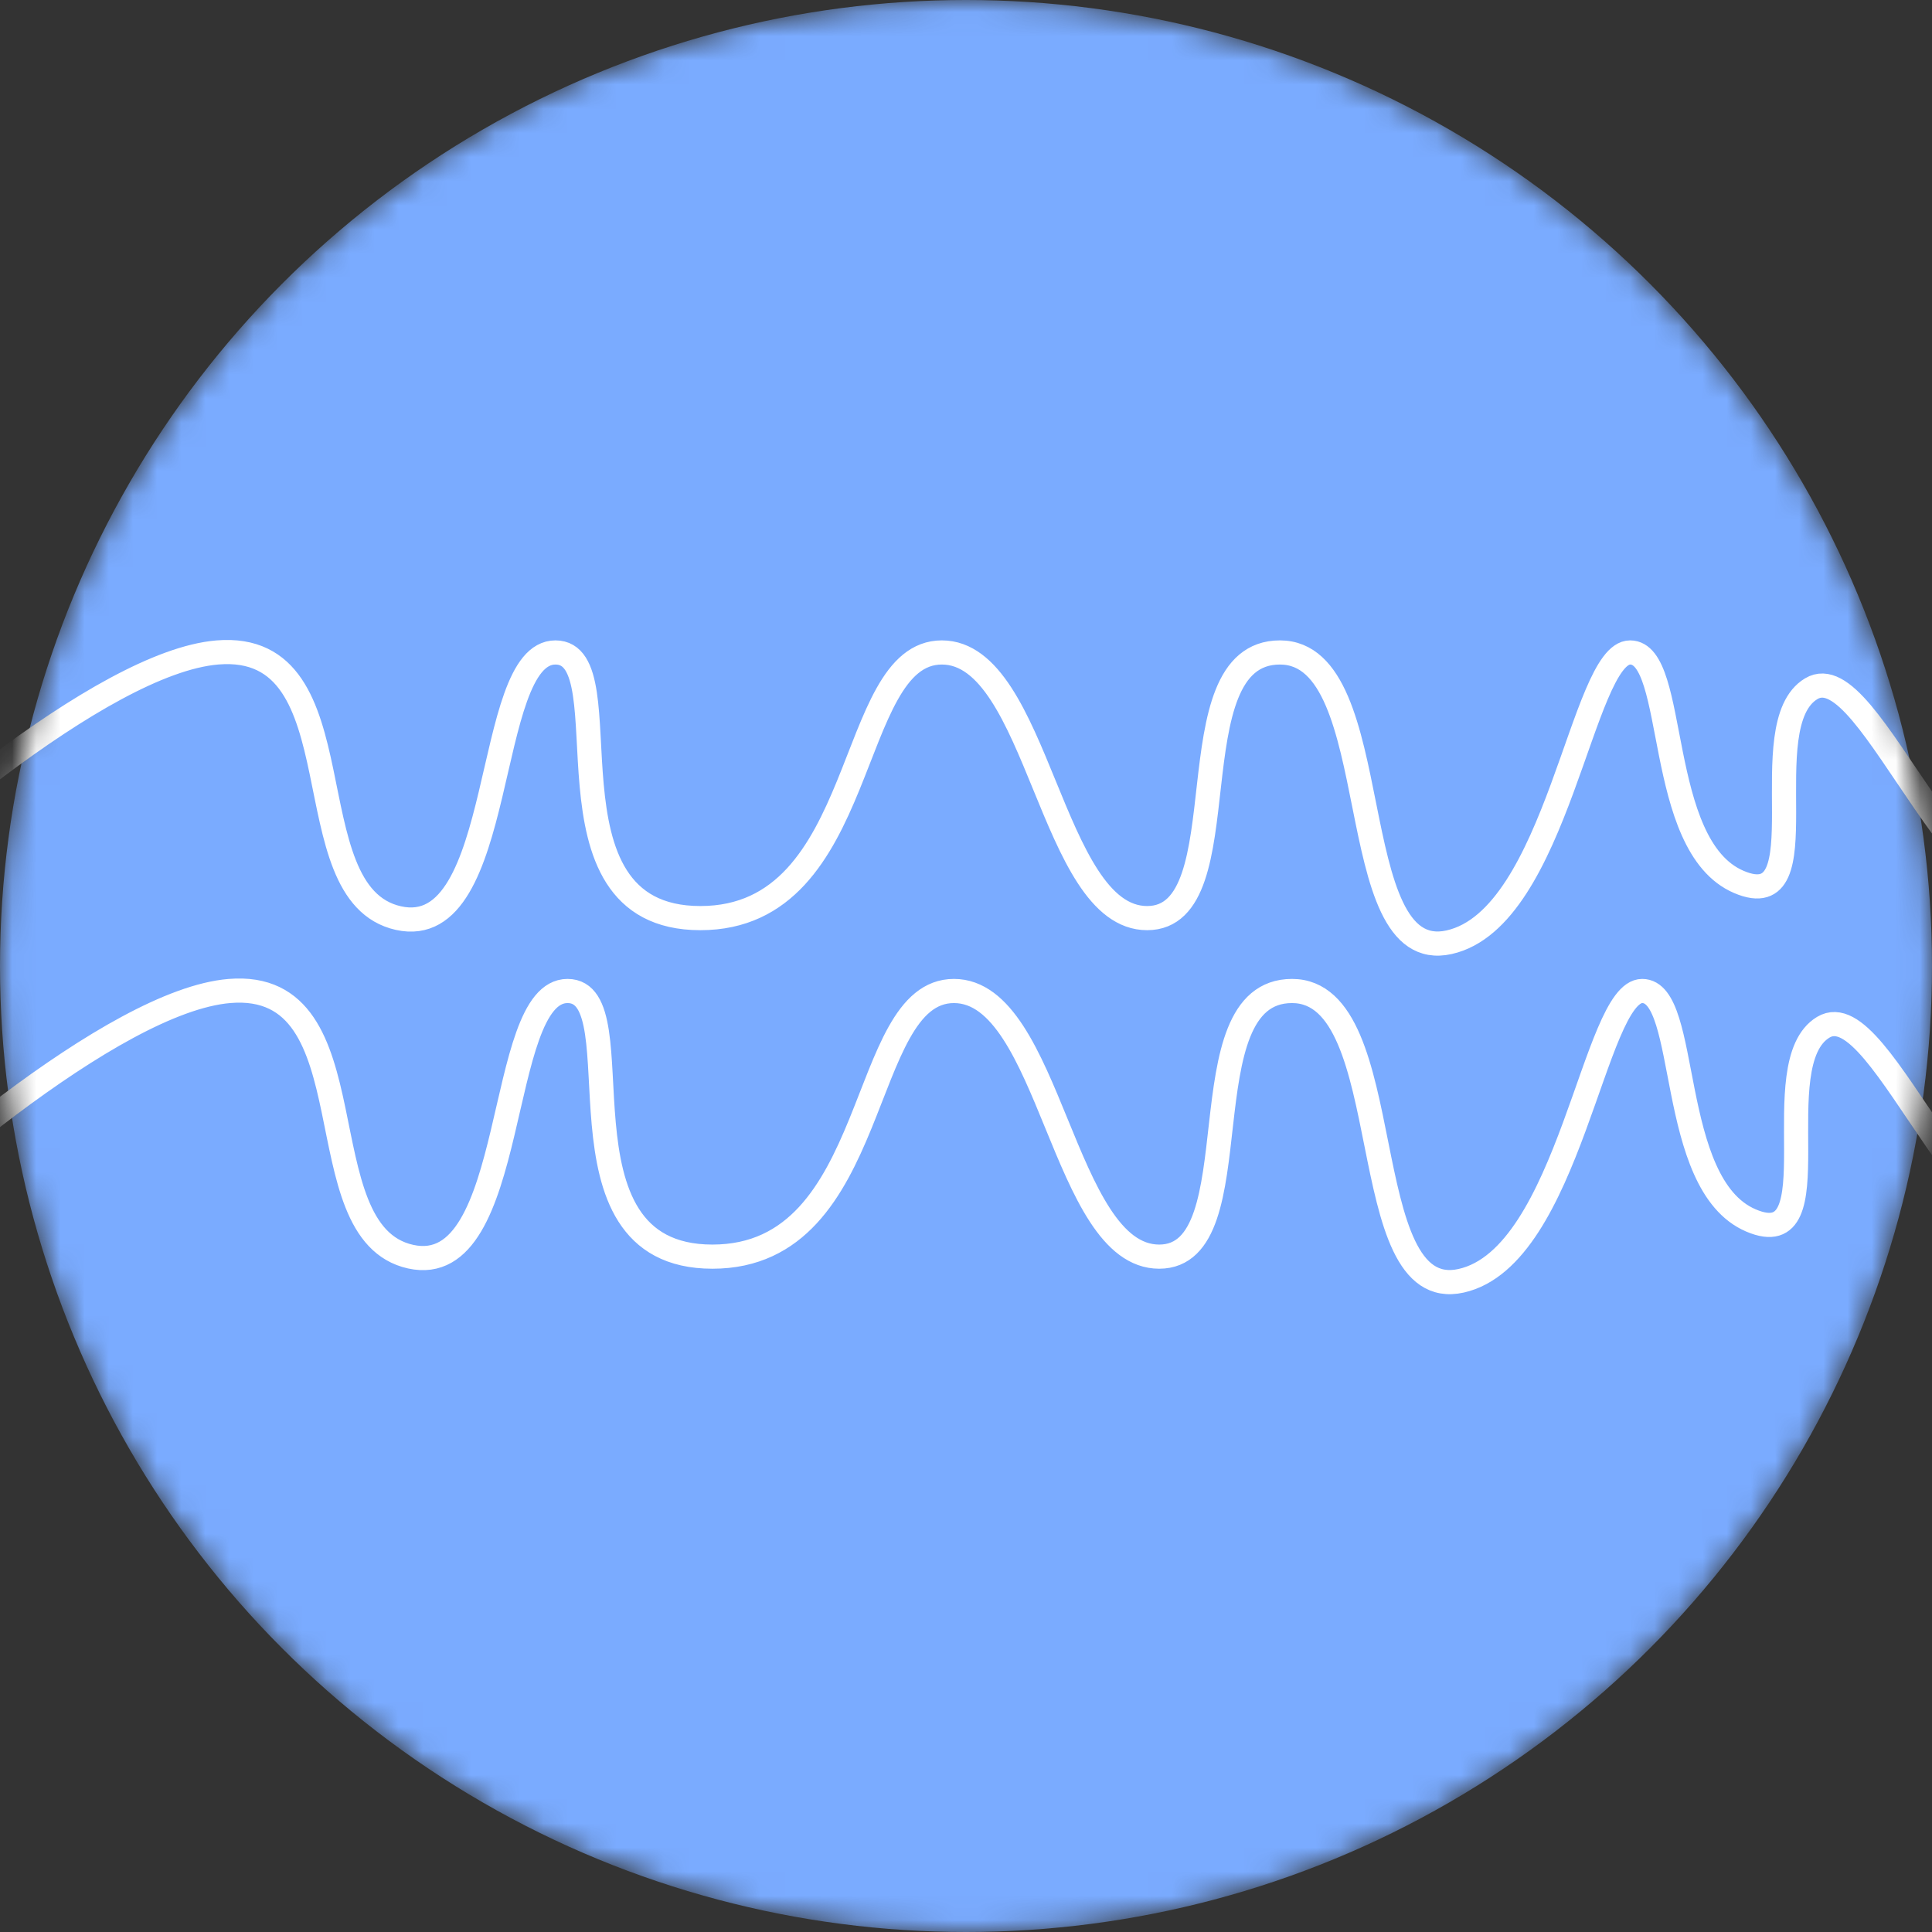 <?xml version="1.0" encoding="UTF-8"?> <svg xmlns="http://www.w3.org/2000/svg" width="80" height="80" viewBox="0 0 80 80" fill="none"><rect x="0" y="0" width="80" height="80" fill="#333333" stroke="none"/> <mask id="mask0" maskUnits="userSpaceOnUse" x="0" y="0" width="80" height="80"> <circle cx="40" cy="40" r="40" fill="#7AABFF"></circle> </mask> <g mask="url(#mask0)"> <circle cx="40" cy="40" r="40" fill="#7AABFF"></circle> <path d="M-8.5 39.017C-4.667 35.184 4.2 27.417 9 27.017C15 26.517 12 37.017 16.5 38.017C21 39.017 20 27.017 23 27.017C26 27.017 22 38.017 29 38.017C36 38.017 35 27.017 39 27.017C43 27.017 43.5 38.017 47.5 38.017C51.5 38.017 48.5 27.017 53 27.017C57.5 27.017 55.5 40.017 60 39.017C64.5 38.017 65.5 27.017 67.5 27.017C69.5 27.017 68.5 35.018 72 36.518C75.5 38.017 72.5 30.018 75 28.518C77.5 27.017 81 39.017 87 39.017" stroke="white"></path> <path d="M-8 53.035C-4.167 49.202 4.7 41.435 9.5 41.035C15.5 40.535 12.5 51.035 17 52.035C21.5 53.035 20.5 41.035 23.5 41.035C26.5 41.035 22.5 52.035 29.5 52.035C36.5 52.035 35.5 41.035 39.5 41.035C43.5 41.035 44 52.035 48 52.035C52 52.035 49 41.035 53.5 41.035C58 41.035 56 54.035 60.5 53.035C65 52.035 66 41.035 68 41.035C70 41.035 69 49.035 72.5 50.535C76 52.035 73 44.035 75.5 42.535C78 41.035 81.5 53.035 87.5 53.035" stroke="white"></path> </g> </svg> 
